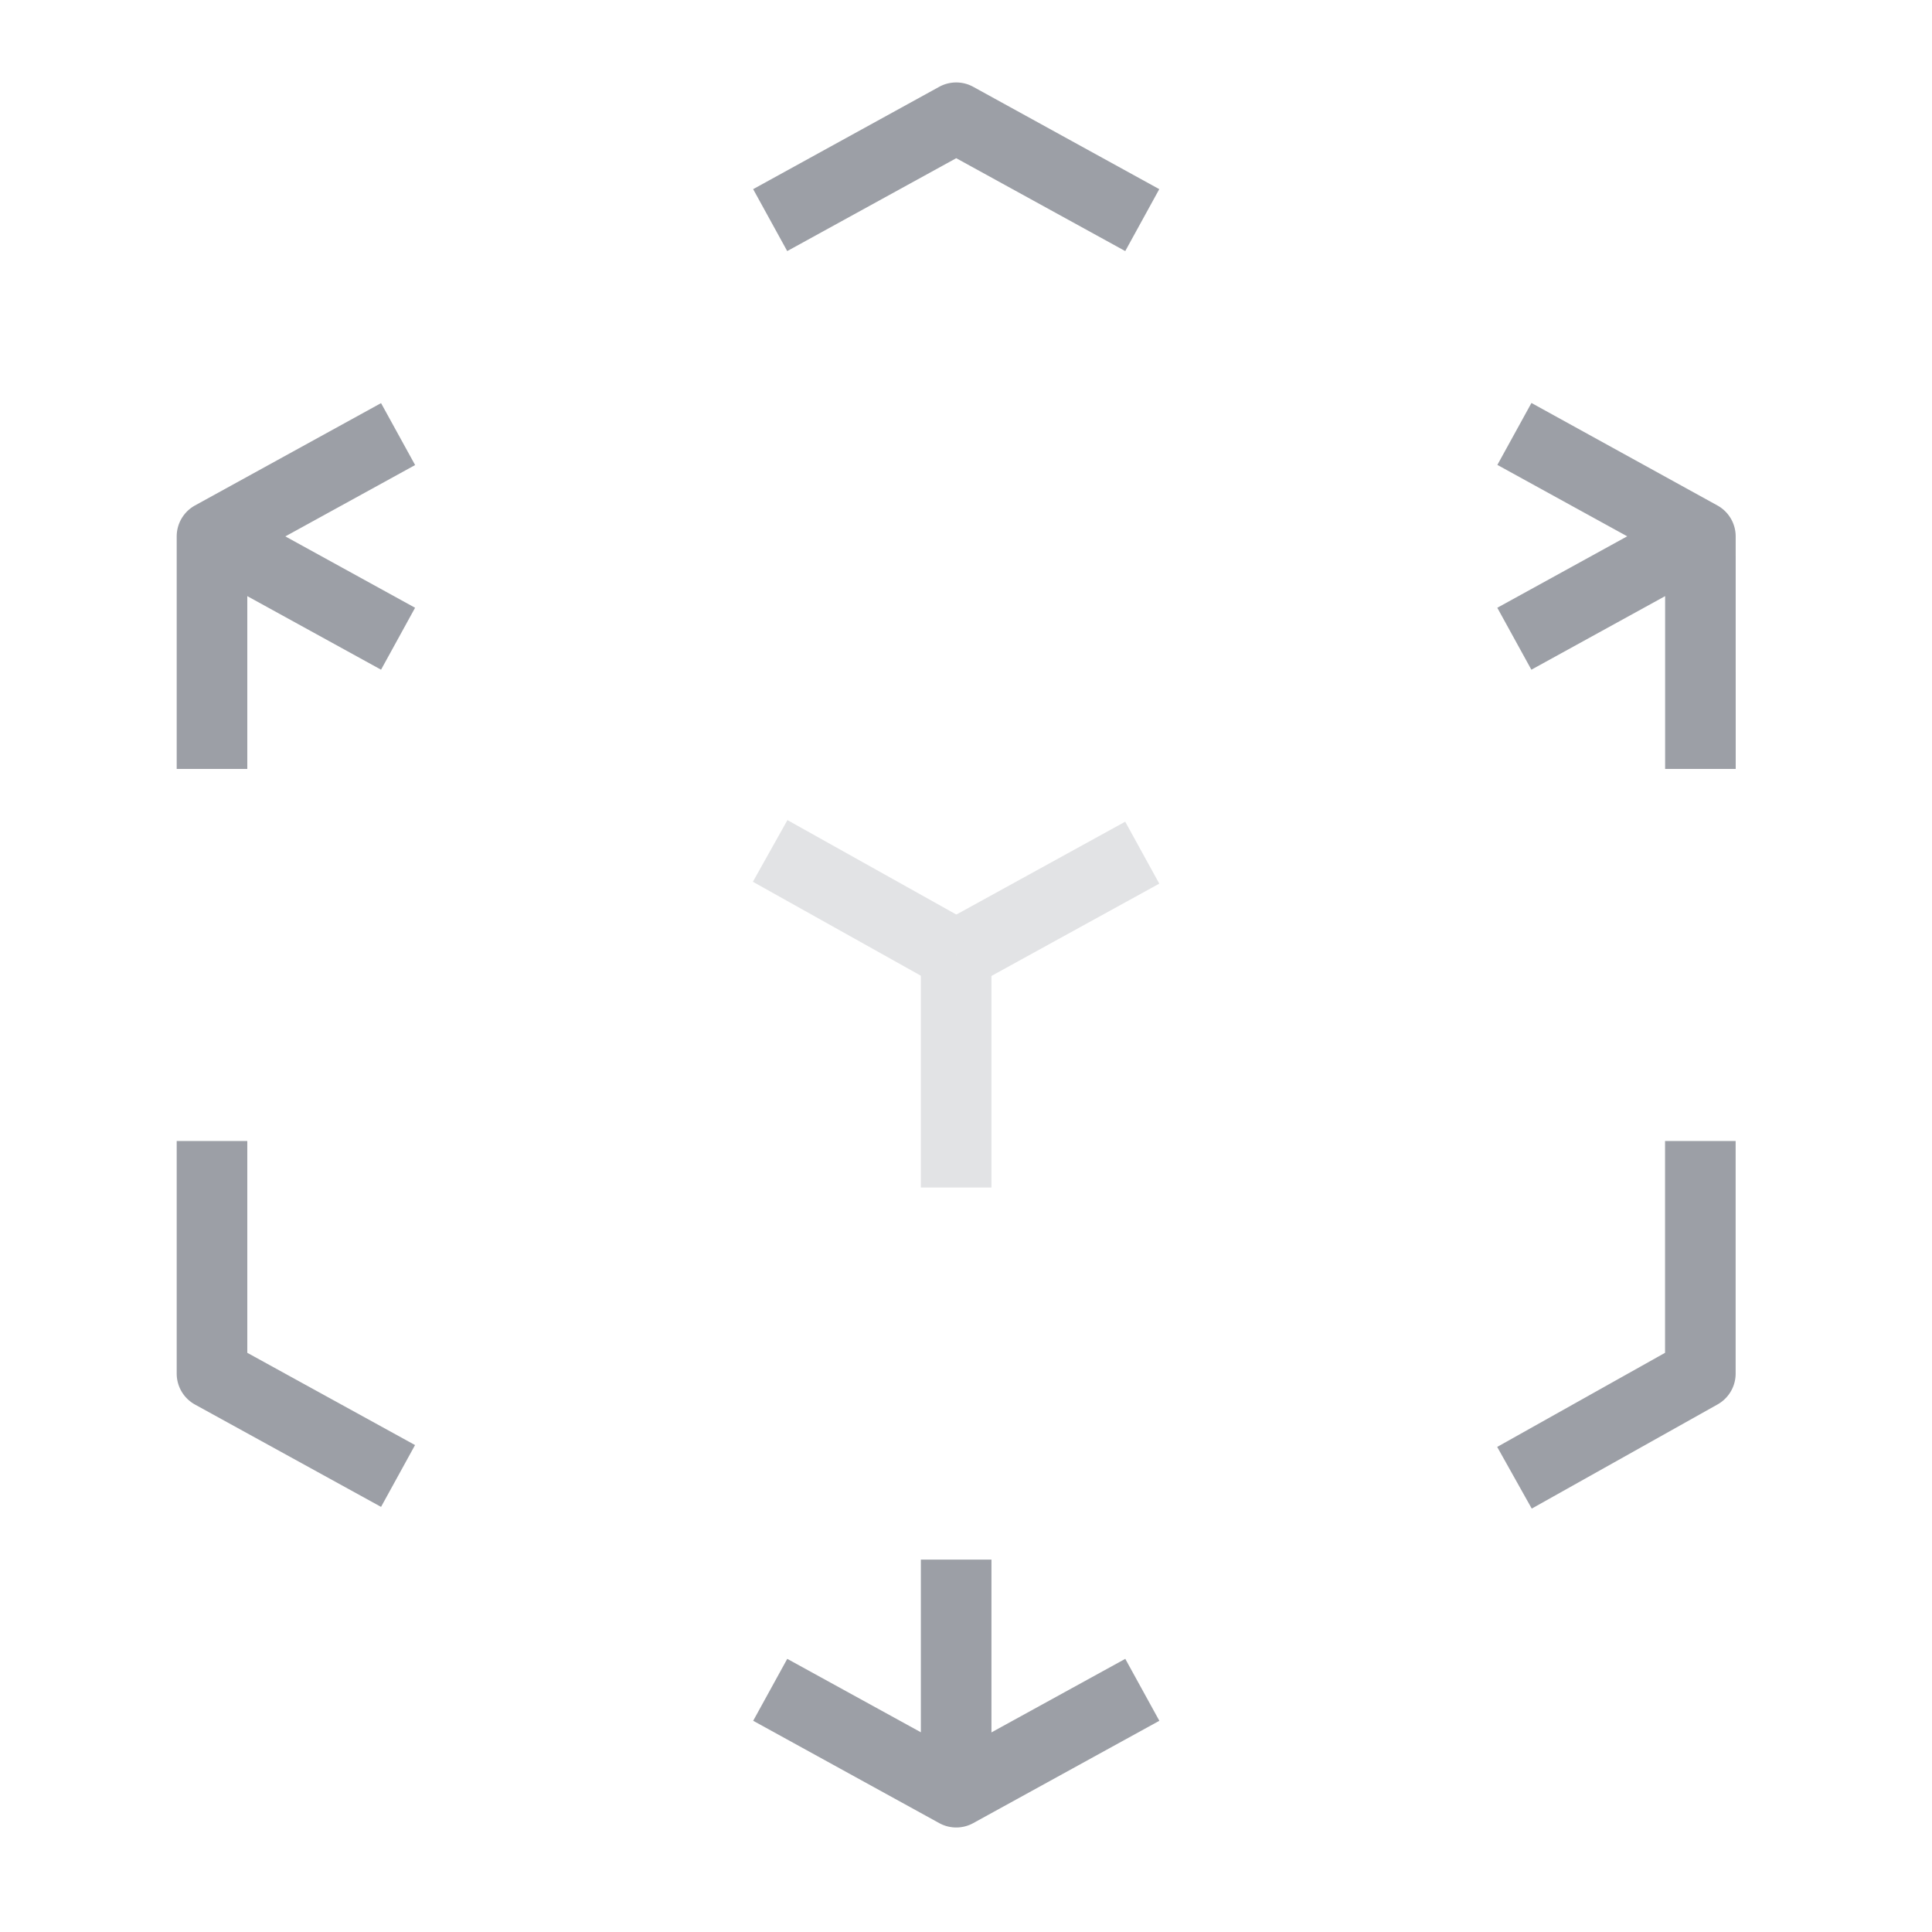 <?xml version="1.0" encoding="UTF-8"?>
<svg xmlns="http://www.w3.org/2000/svg" width="52" height="52" viewBox="0 0 52 52">
  <g id="Group_87611" data-name="Group 87611" transform="translate(18157 -3559)">
    <g id="_3d_cube_sphere" data-name="3d cube sphere" transform="translate(-18152.244 3561.219)" opacity="0.997">
      <path id="Path_26695" data-name="Path 26695" d="M12,37.847,6.993,35.093a.951.951,0,0,1-.493-.833V28H8.4v5.7l4.515,2.483Z" transform="translate(-6.5 0.492)" fill="#9c9fa6"></path>
      <path id="Path_26696" data-name="Path 26696" d="M8.4,21.332H6.5V15.073a.951.951,0,0,1,.493-.833L12,11.486l.917,1.667L8.4,15.636Z" transform="translate(-6.5 -2.855)" fill="#9c9fa6"></path>
      <path id="Path_26697" data-name="Path 26697" d="M29.292,9.039l-4.549-2.5-4.549,2.5-.917-1.667,5.007-2.754a.951.951,0,0,1,.917,0l5.007,2.754Z" transform="translate(-3.762 -4.5)" fill="#9c9fa6"></path>
      <path id="Path_26698" data-name="Path 26698" d="M41.694,21.332h-1.9v-5.7l-4.515-2.483.917-1.667L41.2,14.24a.951.951,0,0,1,.493.833Z" transform="translate(0.267 -2.855)" fill="#9c9fa6"></path>
      <path id="Path_26699" data-name="Path 26699" d="M36.2,37.893l-.93-1.66L39.788,33.7V28h1.9v6.259a.951.951,0,0,1-.486.83Z" transform="translate(0.271 0.492)" fill="#9c9fa6"></path>
      <path id="Path_26700" data-name="Path 26700" d="M24.743,43.024a.951.951,0,0,1-.458-.118l-5.007-2.754.917-1.667,4.549,2.5,4.549-2.5.917,1.667L25.2,42.907A.951.951,0,0,1,24.743,43.024Z" transform="translate(-3.762 3.944)" fill="#9c9fa6"></path>
      <path id="Path_26701" data-name="Path 26701" d="M24.194,24.907l-.917-1.667,5.007-2.754.917,1.667Z" transform="translate(-2.755 -0.589)" fill="#e2e3e5"></path>
      <path id="Path_26702" data-name="Path 26702" d="M36.194,18.107l-.917-1.667,5.007-2.754.917,1.667Z" transform="translate(0.267 -2.301)" fill="#9c9fa6"></path>
      <path id="Path_26703" data-name="Path 26703" d="M24.4,30.259H22.5V24h1.9Z" transform="translate(-2.471 -0.516)" fill="#e2e3e5"></path>
      <path id="Path_26704" data-name="Path 26704" d="M24.4,43.259H22.5V37h1.9Z" transform="translate(-2.471 2.758)" fill="#9c9fa6"></path>
      <path id="Path_26705" data-name="Path 26705" d="M24.274,24.915l-5.007-2.8.93-1.66,5.007,2.8Z" transform="translate(-3.759 -0.601)" fill="#e2e3e5"></path>
      <path id="Path_26706" data-name="Path 26706" d="M12.284,18.107,7.277,15.353l.917-1.667L13.2,16.44Z" transform="translate(-6.784 -2.301)" fill="#9c9fa6"></path>
    </g>
    <rect id="Rectangle_4957" data-name="Rectangle 4957" width="52" height="52" transform="translate(-18157 3559)" fill="none"></rect>
  </g>
</svg>
